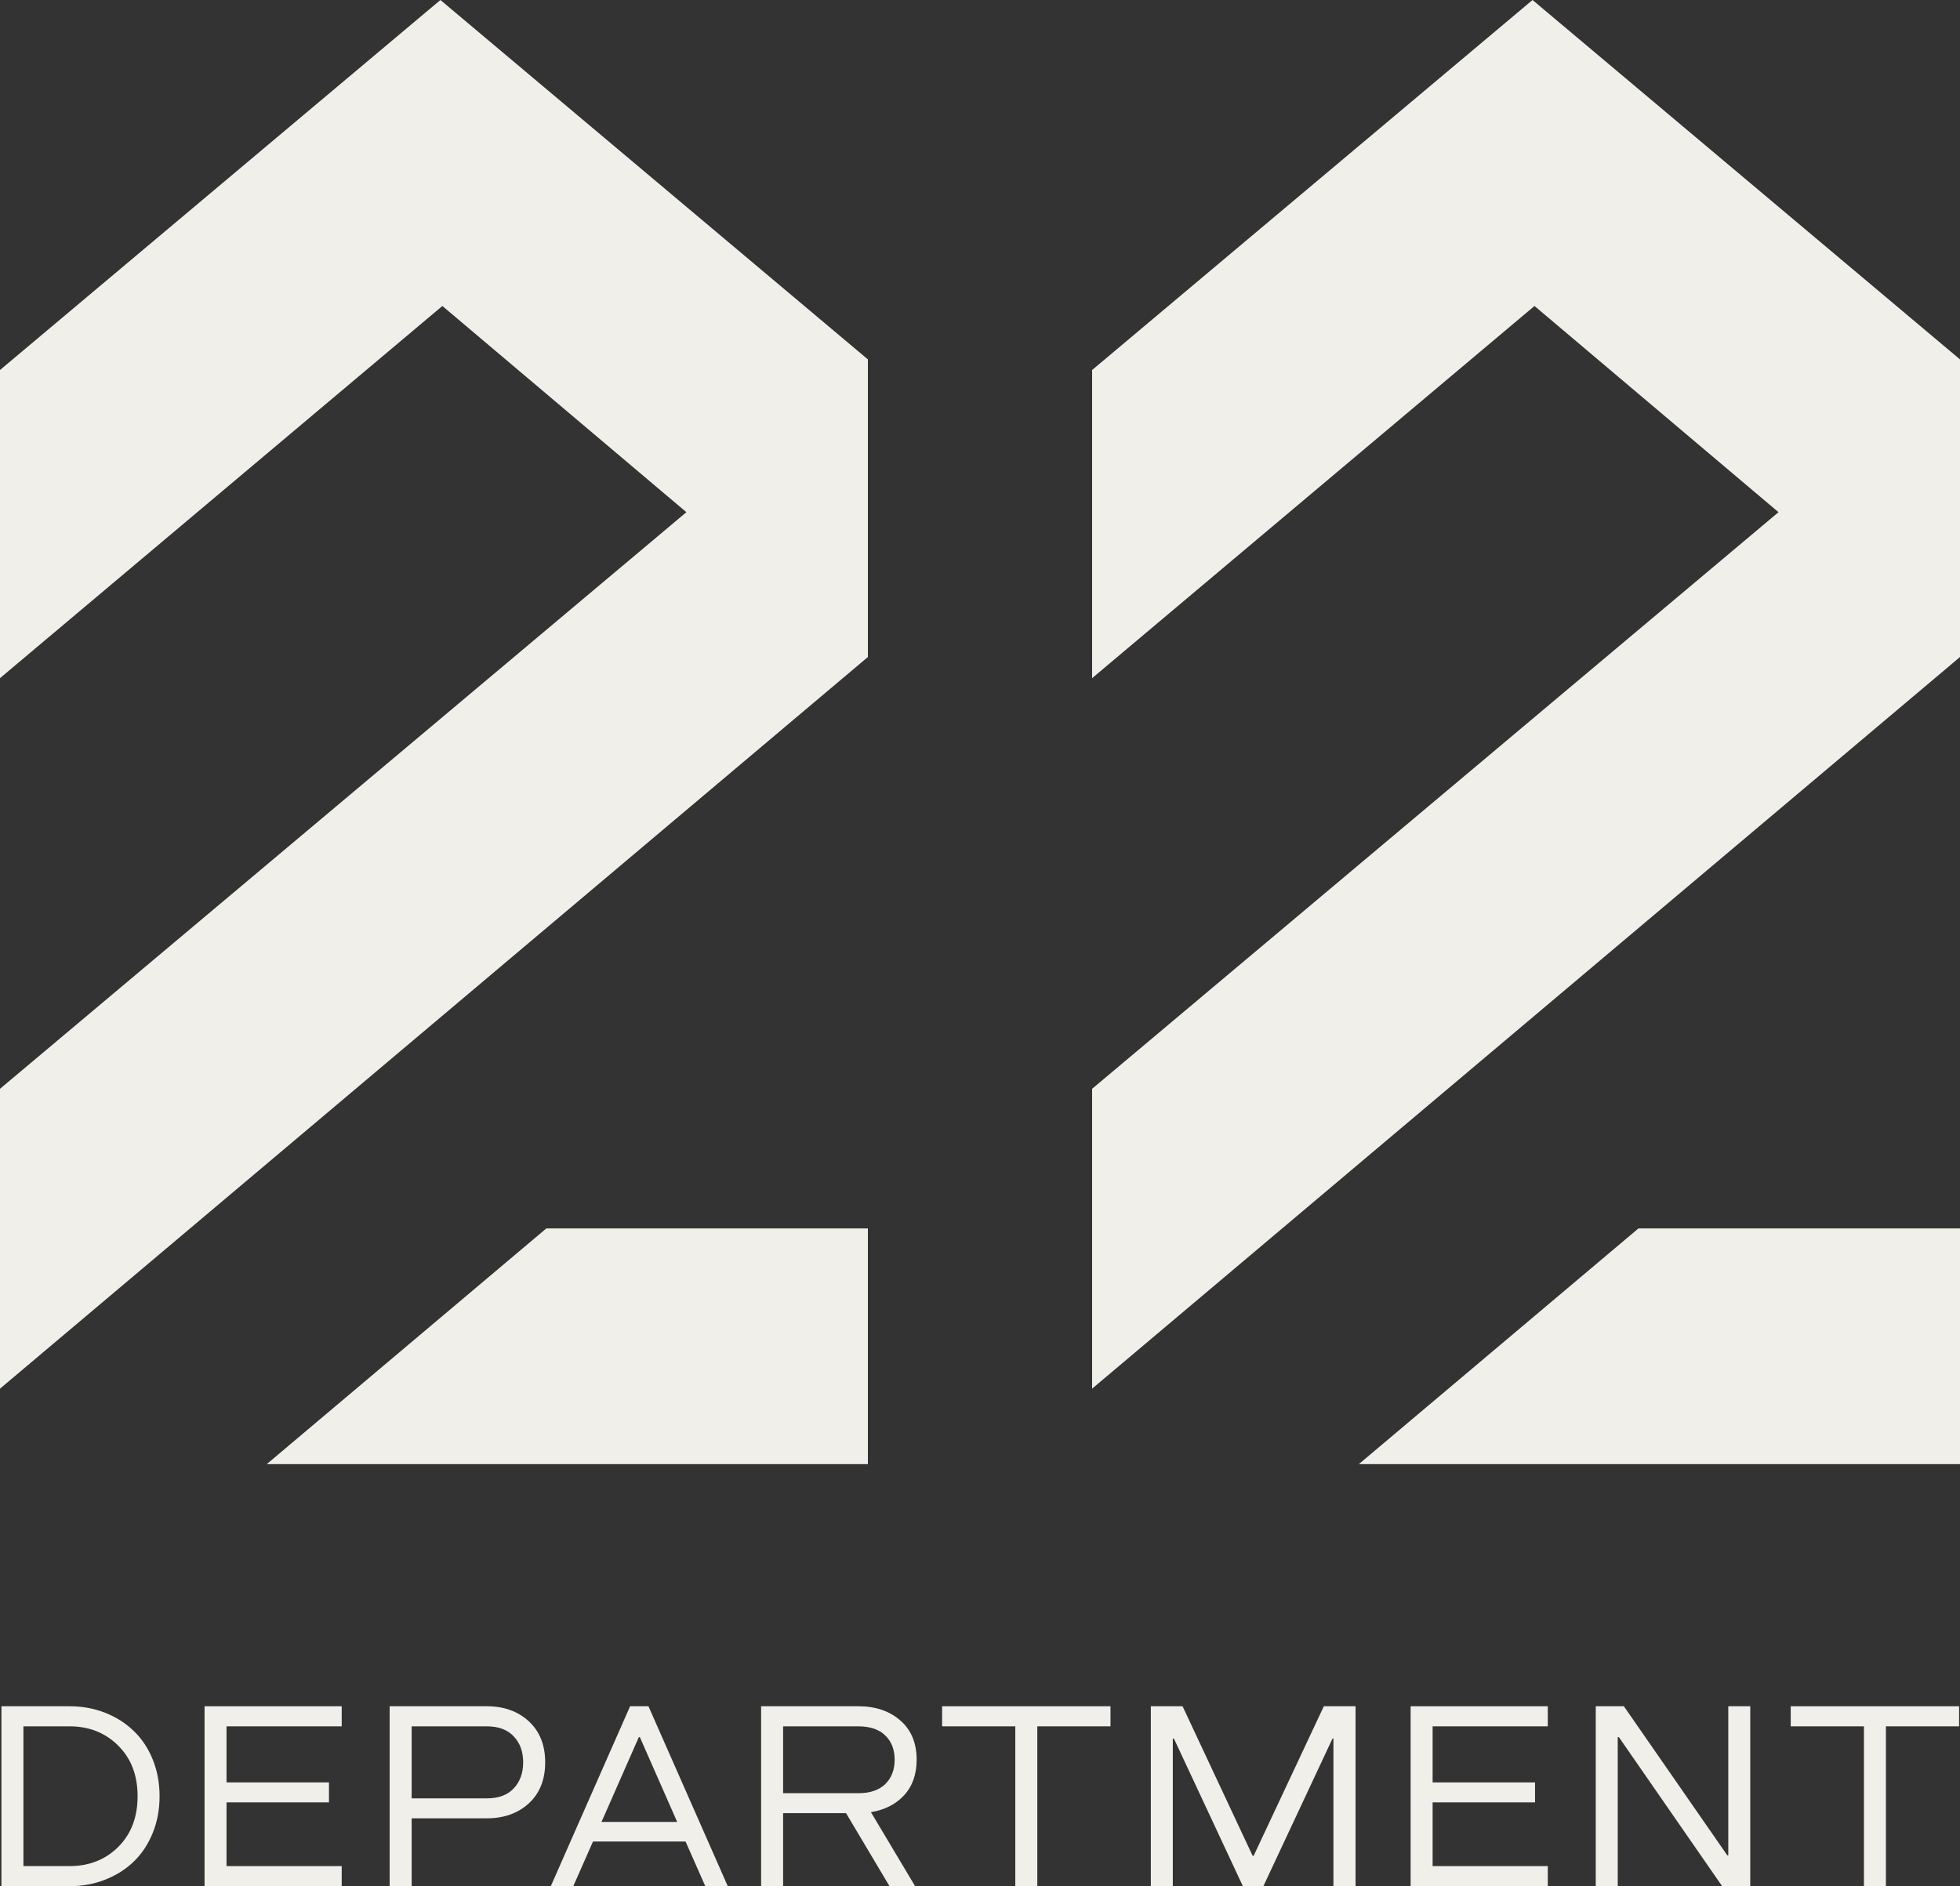 <?xml version="1.0" encoding="UTF-8"?> <svg xmlns="http://www.w3.org/2000/svg" width="80" height="77" viewBox="0 0 80 77" fill="none"><rect x="0" y="0" width="80" height="77" fill="#333333" stroke="none"/><path d="M0.059 77V69.654H2.838C3.358 69.654 3.842 69.743 4.291 69.92C4.743 70.098 5.132 70.346 5.458 70.663C5.788 70.977 6.046 71.365 6.233 71.826C6.42 72.287 6.513 72.787 6.513 73.327C6.513 73.867 6.42 74.367 6.233 74.828C6.046 75.289 5.788 75.678 5.458 75.996C5.132 76.31 4.743 76.556 4.291 76.734C3.842 76.911 3.358 77 2.838 77H0.059ZM0.956 76.18H2.838C3.636 76.18 4.299 75.919 4.826 75.397C5.353 74.871 5.616 74.181 5.616 73.327C5.616 72.473 5.353 71.785 4.826 71.263C4.299 70.737 3.636 70.474 2.838 70.474H0.956V76.18Z" fill="#F0EFEA"></path><path d="M9.246 73.578V76.18H13.947V77H8.349V69.654H13.947V70.474H9.246V72.763H13.427V73.578H9.246Z" fill="#F0EFEA"></path><path d="M19.871 74.229H16.802V77H15.904V69.654H19.871C20.567 69.654 21.139 69.859 21.584 70.269C22.029 70.679 22.252 71.237 22.252 71.944C22.252 72.651 22.029 73.209 21.584 73.619C21.139 74.025 20.567 74.229 19.871 74.229ZM16.802 73.414H19.871C20.347 73.414 20.712 73.279 20.967 73.009C21.225 72.736 21.354 72.381 21.354 71.944C21.354 71.507 21.225 71.153 20.967 70.883C20.712 70.61 20.347 70.474 19.871 70.474H16.802V73.414Z" fill="#F0EFEA"></path><path d="M29.705 77H28.788L27.982 75.176H24.204L23.399 77H22.481L25.718 69.654H26.468L29.705 77ZM24.551 74.377H27.64L26.116 70.914H26.075L24.551 74.377Z" fill="#F0EFEA"></path><path d="M36.307 77L34.533 74.019H31.964V77H31.066V69.654H35.033C35.733 69.654 36.304 69.847 36.746 70.233C37.191 70.619 37.414 71.153 37.414 71.836C37.414 72.43 37.244 72.914 36.904 73.286C36.564 73.655 36.112 73.885 35.548 73.978L37.352 77H36.307ZM31.964 73.204H35.033C35.512 73.204 35.879 73.079 36.134 72.83C36.389 72.581 36.516 72.249 36.516 71.836C36.516 71.423 36.389 71.094 36.134 70.848C35.879 70.598 35.512 70.474 35.033 70.474H31.964V73.204Z" fill="#F0EFEA"></path><path d="M41.441 77V70.474H38.454V69.654H45.326V70.474H42.339V77H41.441Z" fill="#F0EFEA"></path><path d="M55.329 69.654V77H54.426V70.976H54.386L51.566 77H50.73L47.916 70.976H47.87V77H46.973V69.654H48.268L51.128 75.76H51.169L54.034 69.654H55.329Z" fill="#F0EFEA"></path><path d="M58.474 73.578V76.18H63.175V77H57.577V69.654H63.175V70.474H58.474V72.763H62.655V73.578H58.474Z" fill="#F0EFEA"></path><path d="M71.439 69.654V77H70.292L66.076 70.914H66.03V77H65.133V69.654H66.28L70.501 75.74H70.542V69.654H71.439Z" fill="#F0EFEA"></path><path d="M76.079 77V70.474H73.091V69.654H79.963V70.474H76.976V77H76.079Z" fill="#F0EFEA"></path><path d="M0 15.105V27.684L18.056 12.491L28.016 20.909L0 44.448V56.689L35.424 26.821V14.672L17.976 0L0 15.105Z" fill="#F0EFEA"></path><path d="M22.299 50.148L10.889 59.769H35.424V50.148H22.299Z" fill="#F0EFEA"></path><path d="M44.576 15.105V27.684L62.632 12.491L72.592 20.909L44.576 44.448V56.689L80 26.821V14.672L62.552 0L44.576 15.105Z" fill="#F0EFEA"></path><path d="M66.875 50.148L55.464 59.769H80V50.148H66.875Z" fill="#F0EFEA"></path></svg> 
